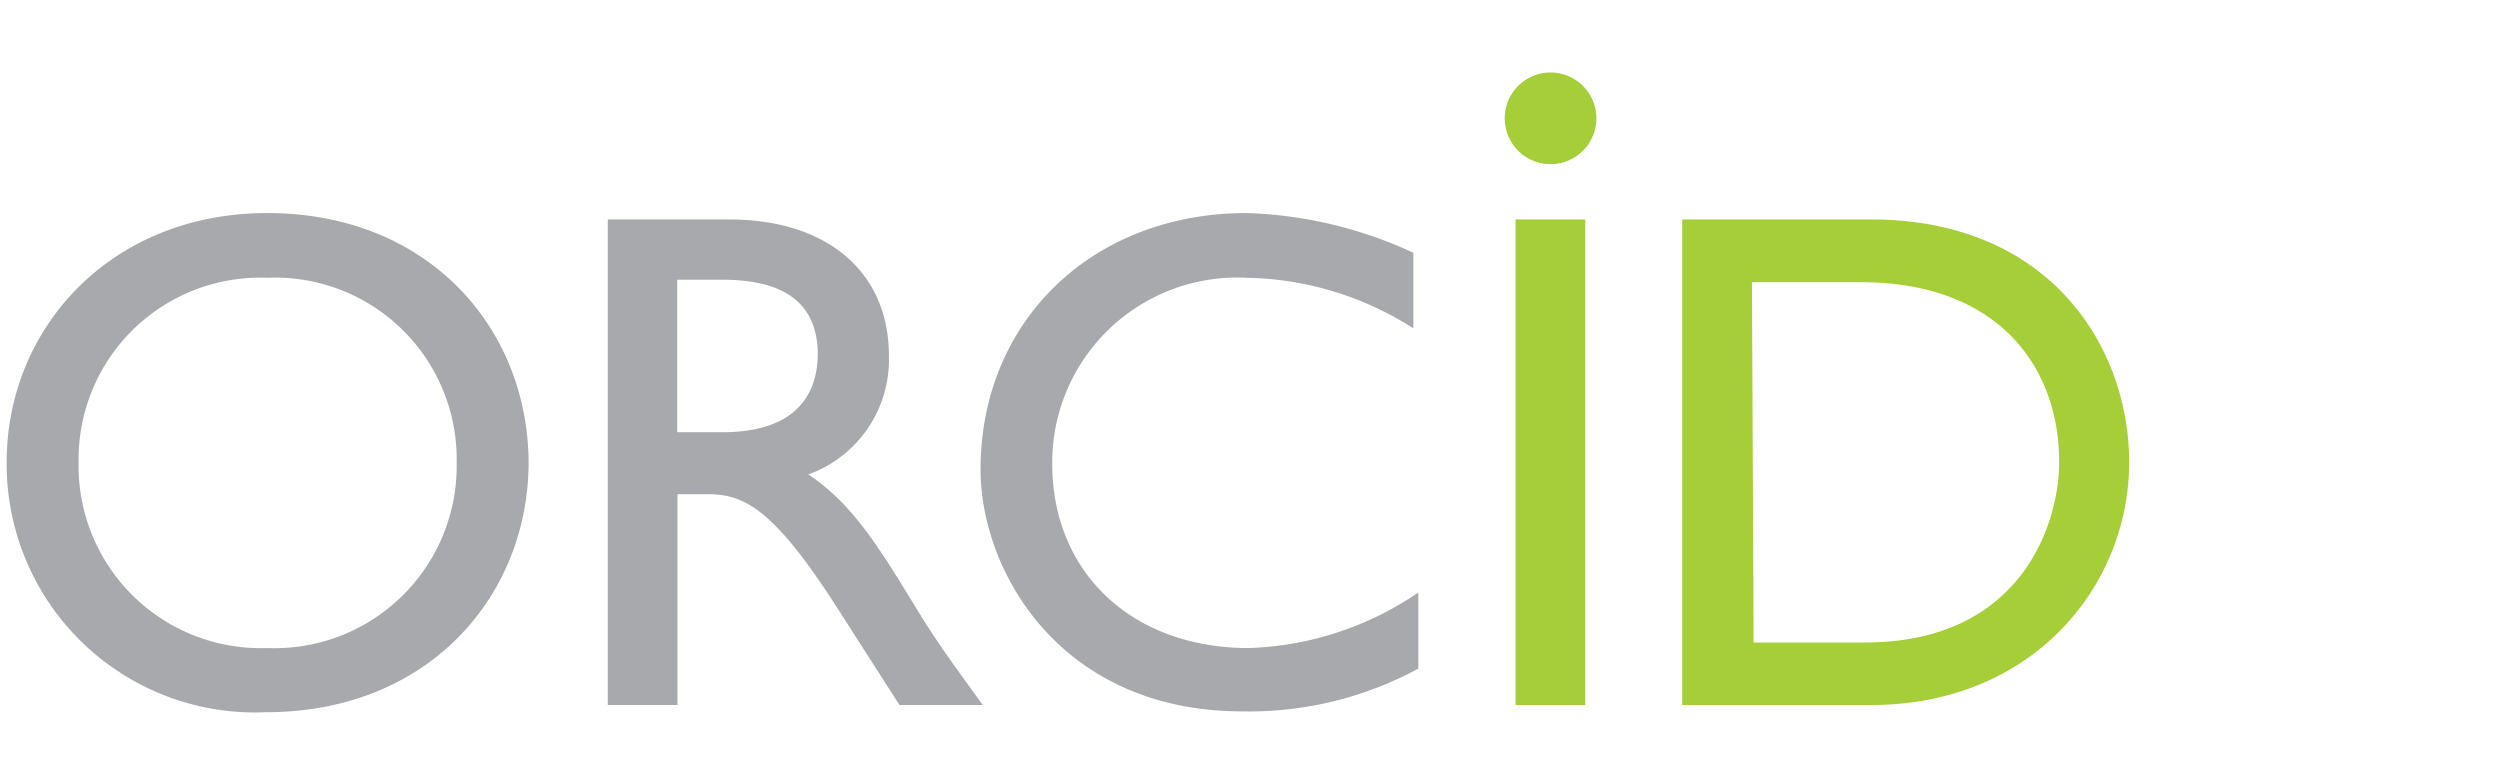 <svg xmlns="http://www.w3.org/2000/svg" viewBox="0 0 90 27.81"><defs><style>.cls-1{fill:#a7a9ac;}.cls-2{fill:#a6ce39;}</style></defs><title>Orcid_Firmenlink</title><g id="Ebene_3" data-name="Ebene 3"><path class="cls-1" d="M9.62,7.67C4,7.67.24,11.8.24,16.64a8.94,8.94,0,0,0,9.33,9c5.92,0,9.46-4.25,9.46-9C19,11.77,15.39,7.67,9.62,7.67Zm35.26,0c-5.56,0-9.58,3.89-9.58,9.23,0,3.66,2.87,8.71,9.43,8.71a12.79,12.79,0,0,0,6.33-1.54V21.33a11.47,11.47,0,0,1-6.1,2c-4.21,0-7.08-2.72-7.08-6.64a6.66,6.66,0,0,1,7-6.69,11.47,11.47,0,0,1,6,1.82V9.1a15.32,15.32,0,0,0-6-1.43Zm-23,.23V25.38h2.51V17.79h1.05c1.28,0,2.33.41,4.64,4l2.3,3.59h3c-1.2-1.66-1.64-2.25-2.38-3.46-1.33-2.18-2.31-3.79-3.9-4.84A4.39,4.39,0,0,0,32,12.8c0-3-2.21-4.9-5.75-4.9ZM9.62,10a6.54,6.54,0,0,1,6.82,6.66,6.56,6.56,0,0,1-6.82,6.67,6.56,6.56,0,0,1-6.79-6.67A6.54,6.54,0,0,1,9.62,10Zm14.76.07H26c2.44,0,3.41,1,3.44,2.64,0,1.46-.75,2.85-3.44,2.85H24.38Z"/><path class="cls-2" d="M55.82,2.61a1.65,1.65,0,1,0,1.65,1.65A1.65,1.65,0,0,0,55.82,2.61ZM54.56,7.9V25.38h2.51V7.9Zm6,0V25.38h6.81c5.77,0,9.28-4.25,9.28-8.74,0-4.13-2.84-8.74-9.3-8.74Zm2.51,2.26H67c4.89,0,7.13,3,7.13,6.48,0,2.15-1.31,6.49-7,6.49h-4Z"/></g></svg>